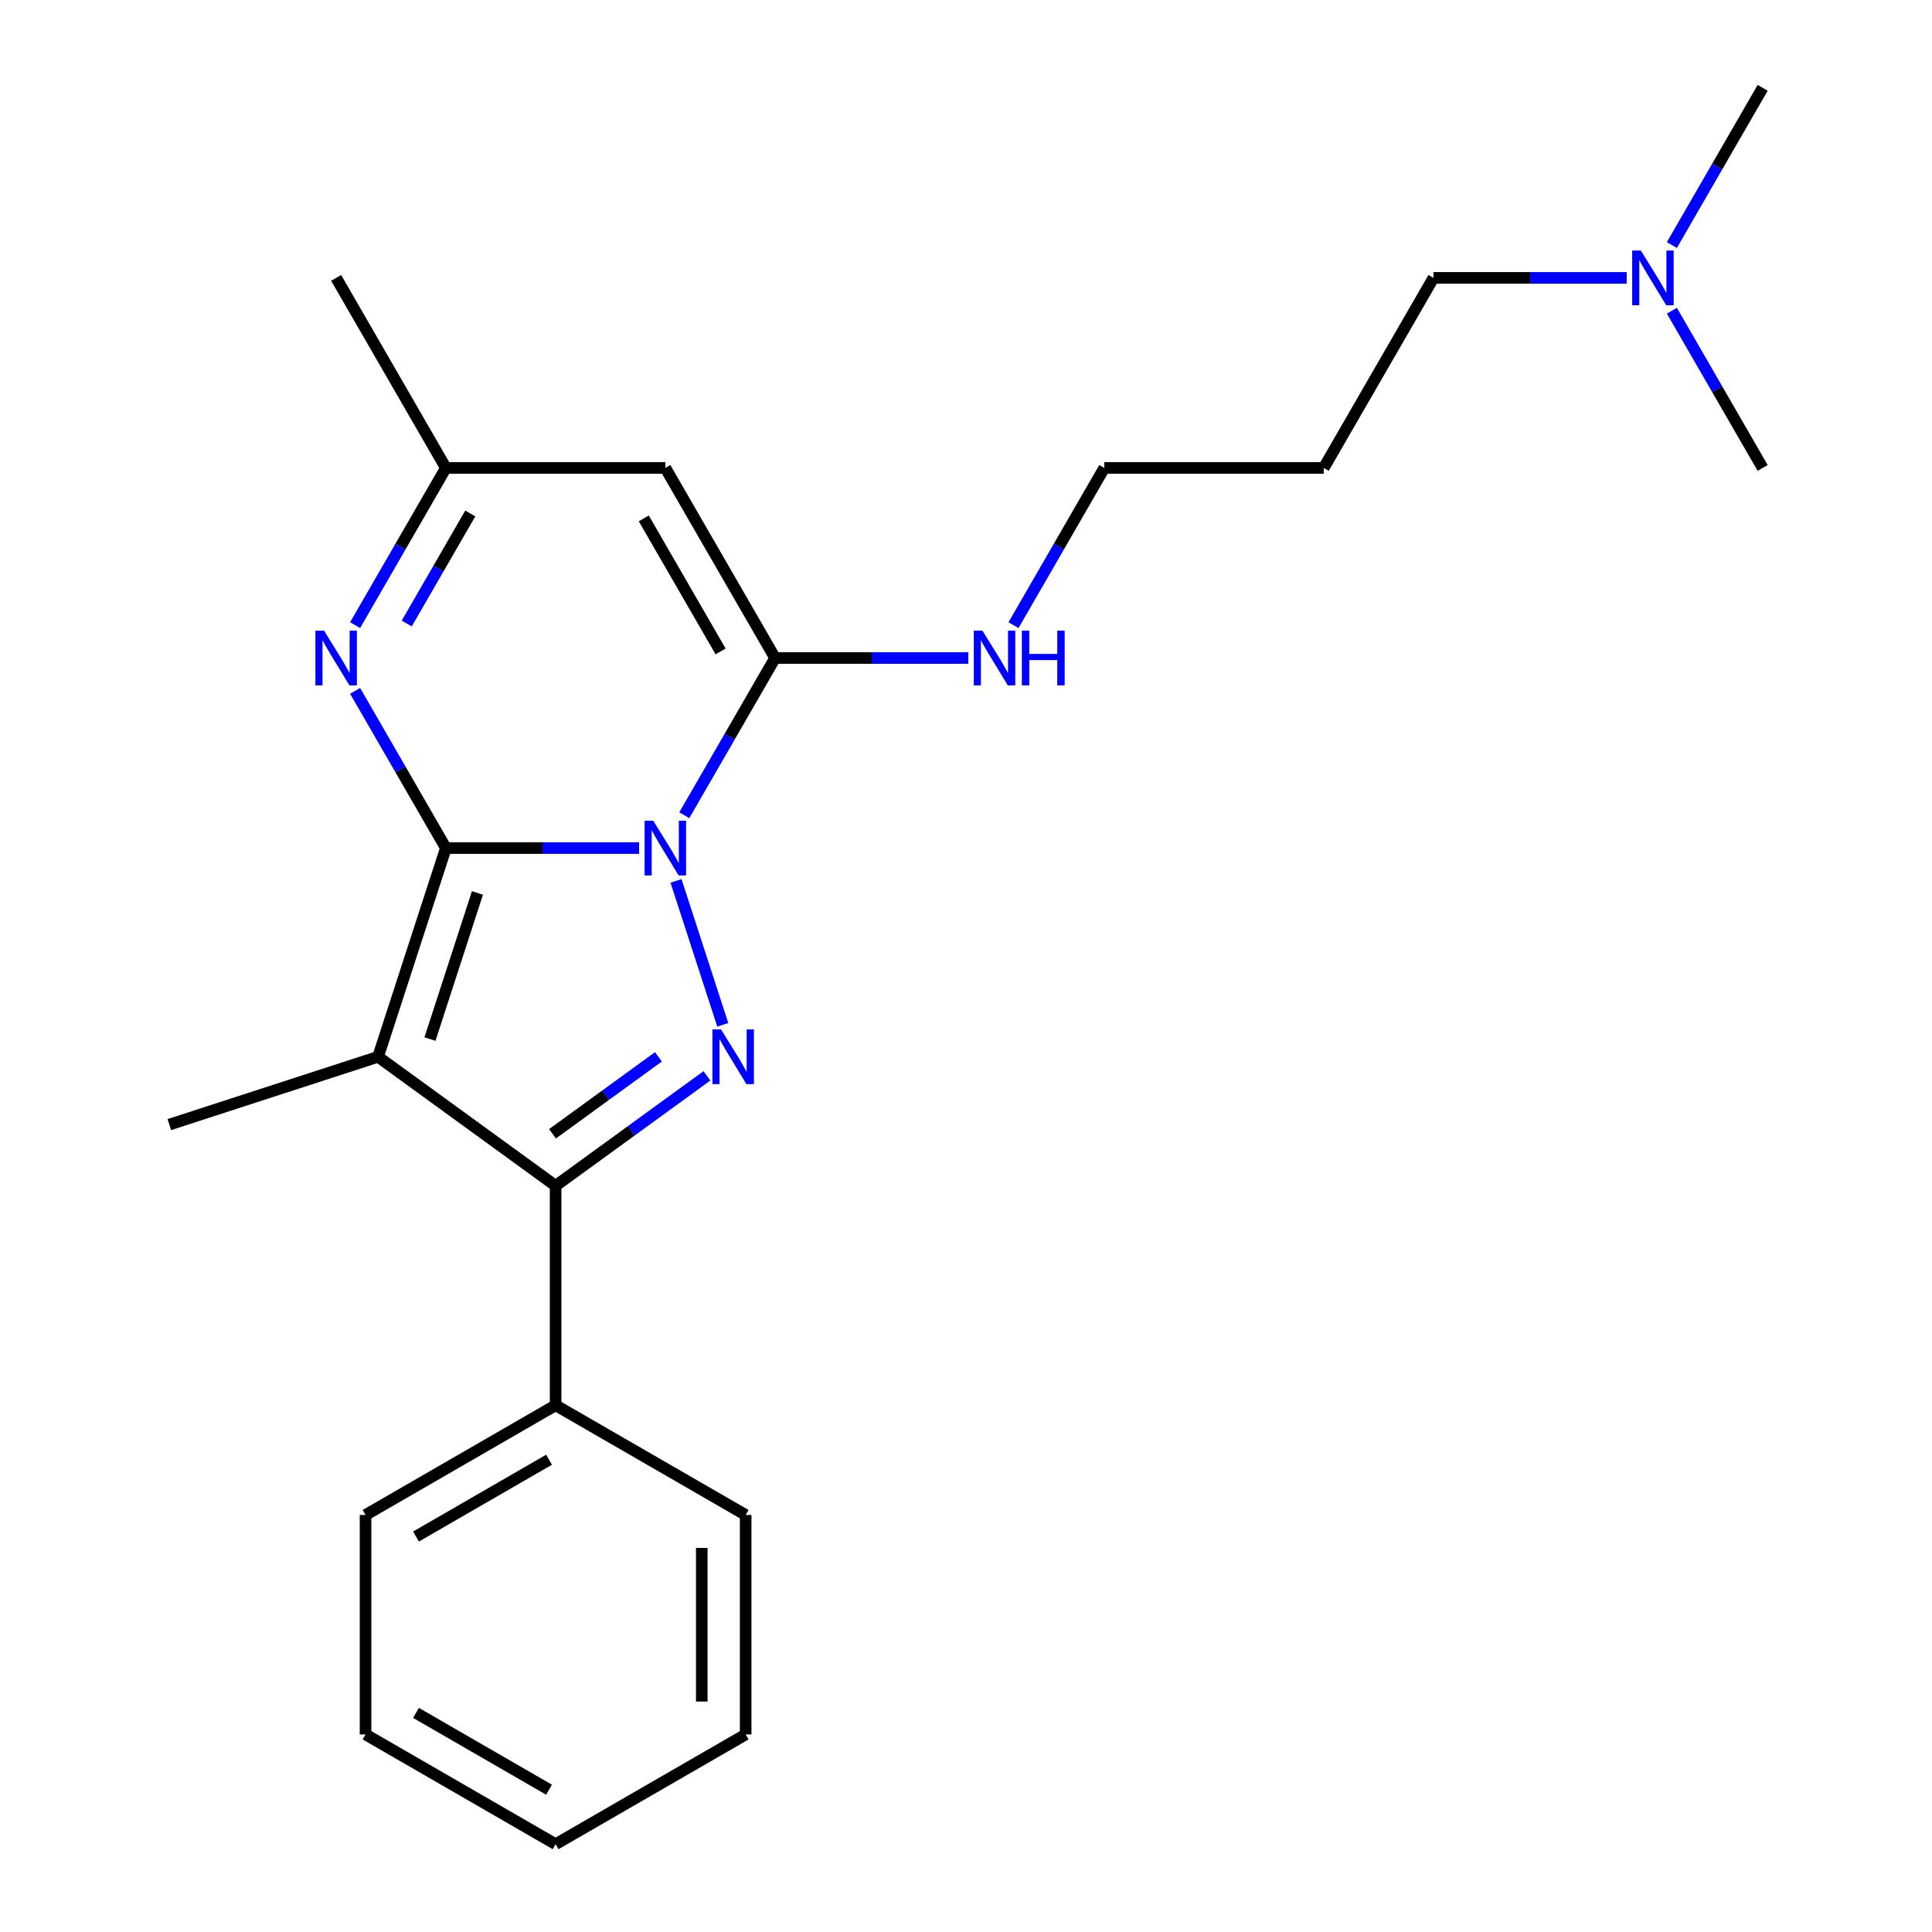 <?xml version='1.0' encoding='iso-8859-1'?>
<svg version='1.1' baseProfile='full'
              xmlns='http://www.w3.org/2000/svg'
                      xmlns:rdkit='http://www.rdkit.org/xml'
                      xmlns:xlink='http://www.w3.org/1999/xlink'
                  xml:space='preserve'
width='1000px' height='1000px' viewBox='0 0 1000 1000'>
<!-- END OF HEADER -->
<rect style='opacity:1.0;fill:#FFFFFF;stroke:none' width='1000' height='1000' x='0' y='0'> </rect>
<path class='bond-0' d='M 230.785,438.958 L 280.792,438.958' style='fill:none;fill-rule:evenodd;stroke:#000000;stroke-width:6px;stroke-linecap:butt;stroke-linejoin:miter;stroke-opacity:1' />
<path class='bond-0' d='M 280.792,438.958 L 330.8,438.958' style='fill:none;fill-rule:evenodd;stroke:#0000FF;stroke-width:6px;stroke-linecap:butt;stroke-linejoin:miter;stroke-opacity:1' />
<path class='bond-1' d='M 230.785,438.958 L 195.682,546.993' style='fill:none;fill-rule:evenodd;stroke:#000000;stroke-width:6px;stroke-linecap:butt;stroke-linejoin:miter;stroke-opacity:1' />
<path class='bond-1' d='M 247.127,462.183 L 222.555,537.808' style='fill:none;fill-rule:evenodd;stroke:#000000;stroke-width:6px;stroke-linecap:butt;stroke-linejoin:miter;stroke-opacity:1' />
<path class='bond-5' d='M 230.785,438.958 L 207.294,398.27' style='fill:none;fill-rule:evenodd;stroke:#000000;stroke-width:6px;stroke-linecap:butt;stroke-linejoin:miter;stroke-opacity:1' />
<path class='bond-5' d='M 207.294,398.27 L 183.803,357.582' style='fill:none;fill-rule:evenodd;stroke:#0000FF;stroke-width:6px;stroke-linecap:butt;stroke-linejoin:miter;stroke-opacity:1' />
<path class='bond-2' d='M 349.903,455.958 L 374.104,530.44' style='fill:none;fill-rule:evenodd;stroke:#0000FF;stroke-width:6px;stroke-linecap:butt;stroke-linejoin:miter;stroke-opacity:1' />
<path class='bond-3' d='M 354.194,421.958 L 377.686,381.27' style='fill:none;fill-rule:evenodd;stroke:#0000FF;stroke-width:6px;stroke-linecap:butt;stroke-linejoin:miter;stroke-opacity:1' />
<path class='bond-3' d='M 377.686,381.27 L 401.177,340.582' style='fill:none;fill-rule:evenodd;stroke:#000000;stroke-width:6px;stroke-linecap:butt;stroke-linejoin:miter;stroke-opacity:1' />
<path class='bond-4' d='M 195.682,546.993 L 287.582,613.762' style='fill:none;fill-rule:evenodd;stroke:#000000;stroke-width:6px;stroke-linecap:butt;stroke-linejoin:miter;stroke-opacity:1' />
<path class='bond-10' d='M 195.682,546.993 L 87.647,582.095' style='fill:none;fill-rule:evenodd;stroke:#000000;stroke-width:6px;stroke-linecap:butt;stroke-linejoin:miter;stroke-opacity:1' />
<path class='bond-23' d='M 365.902,556.859 L 326.742,585.31' style='fill:none;fill-rule:evenodd;stroke:#0000FF;stroke-width:6px;stroke-linecap:butt;stroke-linejoin:miter;stroke-opacity:1' />
<path class='bond-23' d='M 326.742,585.31 L 287.582,613.762' style='fill:none;fill-rule:evenodd;stroke:#000000;stroke-width:6px;stroke-linecap:butt;stroke-linejoin:miter;stroke-opacity:1' />
<path class='bond-23' d='M 340.801,547.014 L 313.389,566.93' style='fill:none;fill-rule:evenodd;stroke:#0000FF;stroke-width:6px;stroke-linecap:butt;stroke-linejoin:miter;stroke-opacity:1' />
<path class='bond-23' d='M 313.389,566.93 L 285.976,586.846' style='fill:none;fill-rule:evenodd;stroke:#000000;stroke-width:6px;stroke-linecap:butt;stroke-linejoin:miter;stroke-opacity:1' />
<path class='bond-9' d='M 401.177,340.582 L 451.184,340.582' style='fill:none;fill-rule:evenodd;stroke:#000000;stroke-width:6px;stroke-linecap:butt;stroke-linejoin:miter;stroke-opacity:1' />
<path class='bond-9' d='M 451.184,340.582 L 501.192,340.582' style='fill:none;fill-rule:evenodd;stroke:#0000FF;stroke-width:6px;stroke-linecap:butt;stroke-linejoin:miter;stroke-opacity:1' />
<path class='bond-24' d='M 401.177,340.582 L 344.38,242.206' style='fill:none;fill-rule:evenodd;stroke:#000000;stroke-width:6px;stroke-linecap:butt;stroke-linejoin:miter;stroke-opacity:1' />
<path class='bond-24' d='M 372.982,337.185 L 333.224,268.322' style='fill:none;fill-rule:evenodd;stroke:#000000;stroke-width:6px;stroke-linecap:butt;stroke-linejoin:miter;stroke-opacity:1' />
<path class='bond-8' d='M 287.582,613.762 L 287.582,727.356' style='fill:none;fill-rule:evenodd;stroke:#000000;stroke-width:6px;stroke-linecap:butt;stroke-linejoin:miter;stroke-opacity:1' />
<path class='bond-7' d='M 183.803,323.582 L 207.294,282.894' style='fill:none;fill-rule:evenodd;stroke:#0000FF;stroke-width:6px;stroke-linecap:butt;stroke-linejoin:miter;stroke-opacity:1' />
<path class='bond-7' d='M 207.294,282.894 L 230.785,242.206' style='fill:none;fill-rule:evenodd;stroke:#000000;stroke-width:6px;stroke-linecap:butt;stroke-linejoin:miter;stroke-opacity:1' />
<path class='bond-7' d='M 210.525,322.735 L 226.969,294.254' style='fill:none;fill-rule:evenodd;stroke:#0000FF;stroke-width:6px;stroke-linecap:butt;stroke-linejoin:miter;stroke-opacity:1' />
<path class='bond-7' d='M 226.969,294.254 L 243.413,265.772' style='fill:none;fill-rule:evenodd;stroke:#000000;stroke-width:6px;stroke-linecap:butt;stroke-linejoin:miter;stroke-opacity:1' />
<path class='bond-6' d='M 344.38,242.206 L 230.785,242.206' style='fill:none;fill-rule:evenodd;stroke:#000000;stroke-width:6px;stroke-linecap:butt;stroke-linejoin:miter;stroke-opacity:1' />
<path class='bond-13' d='M 230.785,242.206 L 173.988,143.83' style='fill:none;fill-rule:evenodd;stroke:#000000;stroke-width:6px;stroke-linecap:butt;stroke-linejoin:miter;stroke-opacity:1' />
<path class='bond-16' d='M 287.582,727.356 L 189.207,784.154' style='fill:none;fill-rule:evenodd;stroke:#000000;stroke-width:6px;stroke-linecap:butt;stroke-linejoin:miter;stroke-opacity:1' />
<path class='bond-16' d='M 284.185,755.551 L 215.322,795.309' style='fill:none;fill-rule:evenodd;stroke:#000000;stroke-width:6px;stroke-linecap:butt;stroke-linejoin:miter;stroke-opacity:1' />
<path class='bond-17' d='M 287.582,727.356 L 385.958,784.154' style='fill:none;fill-rule:evenodd;stroke:#000000;stroke-width:6px;stroke-linecap:butt;stroke-linejoin:miter;stroke-opacity:1' />
<path class='bond-14' d='M 524.586,323.582 L 548.078,282.894' style='fill:none;fill-rule:evenodd;stroke:#0000FF;stroke-width:6px;stroke-linecap:butt;stroke-linejoin:miter;stroke-opacity:1' />
<path class='bond-14' d='M 548.078,282.894 L 571.569,242.206' style='fill:none;fill-rule:evenodd;stroke:#000000;stroke-width:6px;stroke-linecap:butt;stroke-linejoin:miter;stroke-opacity:1' />
<path class='bond-11' d='M 841.975,143.83 L 791.968,143.83' style='fill:none;fill-rule:evenodd;stroke:#0000FF;stroke-width:6px;stroke-linecap:butt;stroke-linejoin:miter;stroke-opacity:1' />
<path class='bond-11' d='M 791.968,143.83 L 741.961,143.83' style='fill:none;fill-rule:evenodd;stroke:#000000;stroke-width:6px;stroke-linecap:butt;stroke-linejoin:miter;stroke-opacity:1' />
<path class='bond-18' d='M 865.37,126.83 L 888.861,86.142' style='fill:none;fill-rule:evenodd;stroke:#0000FF;stroke-width:6px;stroke-linecap:butt;stroke-linejoin:miter;stroke-opacity:1' />
<path class='bond-18' d='M 888.861,86.142 L 912.352,45.455' style='fill:none;fill-rule:evenodd;stroke:#000000;stroke-width:6px;stroke-linecap:butt;stroke-linejoin:miter;stroke-opacity:1' />
<path class='bond-19' d='M 865.37,160.83 L 888.861,201.518' style='fill:none;fill-rule:evenodd;stroke:#0000FF;stroke-width:6px;stroke-linecap:butt;stroke-linejoin:miter;stroke-opacity:1' />
<path class='bond-19' d='M 888.861,201.518 L 912.352,242.206' style='fill:none;fill-rule:evenodd;stroke:#000000;stroke-width:6px;stroke-linecap:butt;stroke-linejoin:miter;stroke-opacity:1' />
<path class='bond-12' d='M 685.163,242.206 L 571.569,242.206' style='fill:none;fill-rule:evenodd;stroke:#000000;stroke-width:6px;stroke-linecap:butt;stroke-linejoin:miter;stroke-opacity:1' />
<path class='bond-15' d='M 685.163,242.206 L 741.961,143.83' style='fill:none;fill-rule:evenodd;stroke:#000000;stroke-width:6px;stroke-linecap:butt;stroke-linejoin:miter;stroke-opacity:1' />
<path class='bond-21' d='M 189.207,784.154 L 189.207,897.748' style='fill:none;fill-rule:evenodd;stroke:#000000;stroke-width:6px;stroke-linecap:butt;stroke-linejoin:miter;stroke-opacity:1' />
<path class='bond-20' d='M 385.958,784.154 L 385.958,897.748' style='fill:none;fill-rule:evenodd;stroke:#000000;stroke-width:6px;stroke-linecap:butt;stroke-linejoin:miter;stroke-opacity:1' />
<path class='bond-20' d='M 363.239,801.193 L 363.239,880.709' style='fill:none;fill-rule:evenodd;stroke:#000000;stroke-width:6px;stroke-linecap:butt;stroke-linejoin:miter;stroke-opacity:1' />
<path class='bond-22' d='M 385.958,897.748 L 287.582,954.545' style='fill:none;fill-rule:evenodd;stroke:#000000;stroke-width:6px;stroke-linecap:butt;stroke-linejoin:miter;stroke-opacity:1' />
<path class='bond-25' d='M 189.207,897.748 L 287.582,954.545' style='fill:none;fill-rule:evenodd;stroke:#000000;stroke-width:6px;stroke-linecap:butt;stroke-linejoin:miter;stroke-opacity:1' />
<path class='bond-25' d='M 215.322,886.593 L 284.185,926.351' style='fill:none;fill-rule:evenodd;stroke:#000000;stroke-width:6px;stroke-linecap:butt;stroke-linejoin:miter;stroke-opacity:1' />
<path  class='atom-1' d='M 338.12 424.798
L 347.4 439.798
Q 348.32 441.278, 349.8 443.958
Q 351.28 446.638, 351.36 446.798
L 351.36 424.798
L 355.12 424.798
L 355.12 453.118
L 351.24 453.118
L 341.28 436.718
Q 340.12 434.798, 338.88 432.598
Q 337.68 430.398, 337.32 429.718
L 337.32 453.118
L 333.64 453.118
L 333.64 424.798
L 338.12 424.798
' fill='#0000FF'/>
<path  class='atom-3' d='M 373.222 532.833
L 382.502 547.833
Q 383.422 549.313, 384.902 551.993
Q 386.382 554.673, 386.462 554.833
L 386.462 532.833
L 390.222 532.833
L 390.222 561.153
L 386.342 561.153
L 376.382 544.753
Q 375.222 542.833, 373.982 540.633
Q 372.782 538.433, 372.422 537.753
L 372.422 561.153
L 368.742 561.153
L 368.742 532.833
L 373.222 532.833
' fill='#0000FF'/>
<path  class='atom-6' d='M 167.728 326.422
L 177.008 341.422
Q 177.928 342.902, 179.408 345.582
Q 180.888 348.262, 180.968 348.422
L 180.968 326.422
L 184.728 326.422
L 184.728 354.742
L 180.848 354.742
L 170.888 338.342
Q 169.728 336.422, 168.488 334.222
Q 167.288 332.022, 166.928 331.342
L 166.928 354.742
L 163.248 354.742
L 163.248 326.422
L 167.728 326.422
' fill='#0000FF'/>
<path  class='atom-10' d='M 508.511 326.422
L 517.791 341.422
Q 518.711 342.902, 520.191 345.582
Q 521.671 348.262, 521.751 348.422
L 521.751 326.422
L 525.511 326.422
L 525.511 354.742
L 521.631 354.742
L 511.671 338.342
Q 510.511 336.422, 509.271 334.222
Q 508.071 332.022, 507.711 331.342
L 507.711 354.742
L 504.031 354.742
L 504.031 326.422
L 508.511 326.422
' fill='#0000FF'/>
<path  class='atom-10' d='M 528.911 326.422
L 532.751 326.422
L 532.751 338.462
L 547.231 338.462
L 547.231 326.422
L 551.071 326.422
L 551.071 354.742
L 547.231 354.742
L 547.231 341.662
L 532.751 341.662
L 532.751 354.742
L 528.911 354.742
L 528.911 326.422
' fill='#0000FF'/>
<path  class='atom-12' d='M 849.295 129.67
L 858.575 144.67
Q 859.495 146.15, 860.975 148.83
Q 862.455 151.51, 862.535 151.67
L 862.535 129.67
L 866.295 129.67
L 866.295 157.99
L 862.415 157.99
L 852.455 141.59
Q 851.295 139.67, 850.055 137.47
Q 848.855 135.27, 848.495 134.59
L 848.495 157.99
L 844.815 157.99
L 844.815 129.67
L 849.295 129.67
' fill='#0000FF'/>
</svg>
